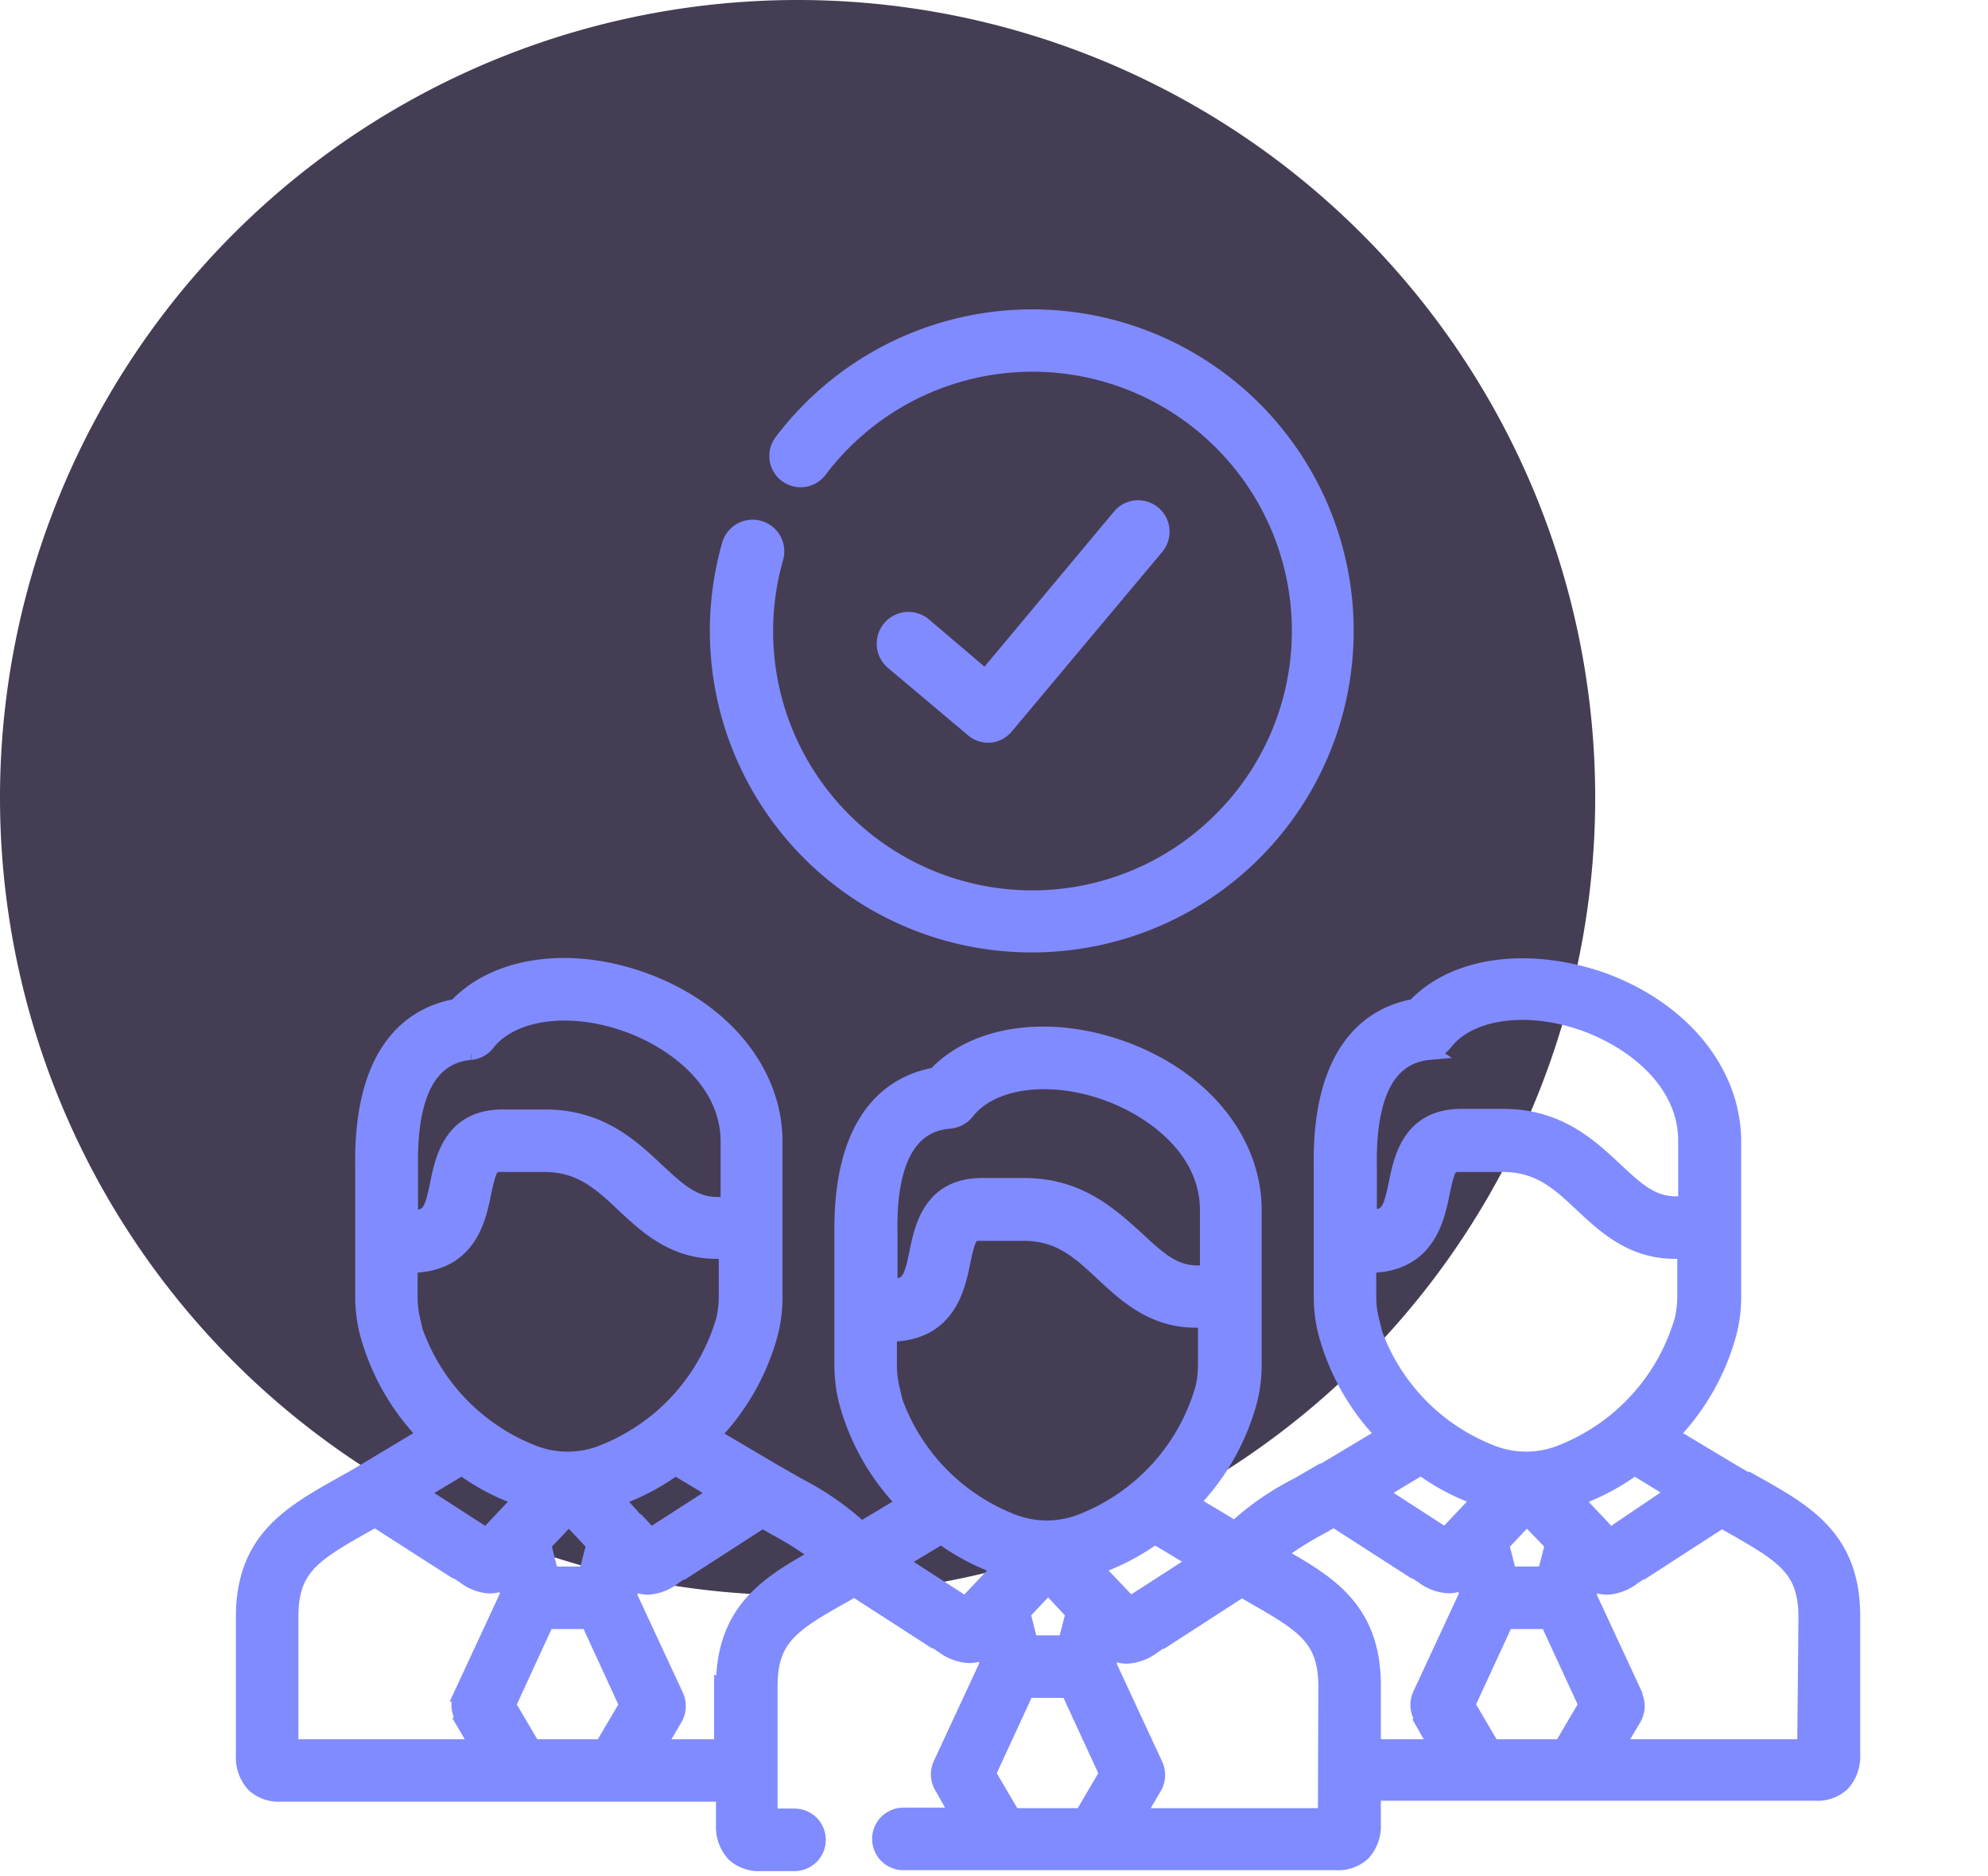 <svg id="Component_75_2" data-name="Component 75 2" xmlns="http://www.w3.org/2000/svg" viewBox="0 0 129.11 121.83"><defs><style>.cls-1{fill:#453d53;}.cls-2{fill:#808bff;stroke:#808bff;stroke-miterlimit:10;}</style></defs><title>Artboard 10 copy 12MM</title><path id="Path_3687" data-name="Path 3687" class="cls-1" d="M51.8,0A51.8,51.8,0,1,1,0,51.8H0A51.81,51.81,0,0,1,51.8,0Z"/><path class="cls-2" d="M63.19,47.37a1.51,1.51,0,0,0,1,.36h.13a1.56,1.56,0,0,0,1-.54l9.77-11.66a1.53,1.53,0,0,0-2.35-2L64,44l-4-3.4A1.53,1.53,0,1,0,58,43Zm0,0"/><path class="cls-2" d="M67.06,61.35A20.38,20.38,0,1,0,50.77,28.69a1.53,1.53,0,0,0,2.45,1.84,17.34,17.34,0,0,1,26.1-1.81,17.31,17.31,0,0,1,0,24.5,17.33,17.33,0,0,1-28.94-17,1.53,1.53,0,1,0-3-.83A20.38,20.38,0,0,0,67.06,61.35Zm0,0"/><path class="cls-2" d="M114.09,96.49l-1.57-.91-4-2.4a15.09,15.09,0,0,0,3.81-6.79,9.35,9.35,0,0,0,.25-2.12V74.14c0-4.61-3.47-8.77-8.83-10.6C99,62,94.38,62.69,91.87,65.37c-2.57.45-6.17,2.49-6.05,10.39v8.51a9.79,9.79,0,0,0,.25,2.11,15.12,15.12,0,0,0,3.81,6.8l-3.94,2.36-.08,0-1.55.9a18,18,0,0,0-4.11,2.84l-2.82-1.69a15.11,15.11,0,0,0,3.81-6.78,9.8,9.8,0,0,0,.25-2.12V84.23h0V78.6C81.44,74,78,69.84,72.61,68c-4.7-1.59-9.36-.86-11.86,1.82-2.58.45-6.18,2.49-6.06,10.39v8.52a9.75,9.75,0,0,0,.25,2.12,15.11,15.11,0,0,0,3.81,6.78l-2.82,1.69a18.24,18.24,0,0,0-4.1-2.85c-.51-.29-1-.58-1.57-.9l0,0h0l-4-2.36a15.09,15.09,0,0,0,3.81-6.79,9.66,9.66,0,0,0,.25-2.12V74.14c0-4.61-3.47-8.77-8.83-10.59-4.7-1.6-9.36-.86-11.87,1.82-2.57.45-6.17,2.49-6.05,10.38v8.52a9.66,9.66,0,0,0,.25,2.12,15.14,15.14,0,0,0,3.81,6.79l-4,2.4c-.53.32-1.06.61-1.57.9C18.85,98.3,15.82,100,15.82,105v9a2.61,2.61,0,0,0,.67,1.89,2.38,2.38,0,0,0,1.77.61H47v2a2.62,2.62,0,0,0,.67,1.9,2.4,2.4,0,0,0,1.77.61H51.6a1.53,1.53,0,1,0,0-3.06H50v-8.43c0-3.1,1.35-4,4.68-5.87l.16-.09.64-.37,2.56,1.65,2.63,1.7.07,0,.5.33a3.09,3.09,0,0,0,1.67.63,2,2,0,0,0,1-.25l.21.82-3,6.46v0a1.57,1.57,0,0,0,.11,1.58l1,1.78H58.67a1.53,1.53,0,0,0,0,3.06H86.74a2.38,2.38,0,0,0,1.77-.61,2.62,2.62,0,0,0,.67-1.9v-2h28.7a2.36,2.36,0,0,0,1.76-.61,2.61,2.61,0,0,0,.67-1.89v-9c0-5-3-6.72-6.22-8.53Zm-67.51.45-3.9,2.51c-.16.1-.3.19-.42.28l-.84-.89-.05,0L40,97.32l.46-.17a14.28,14.28,0,0,0,3.4-1.85Zm-16-28.61a1.53,1.53,0,0,0,1.07-.59c1.56-2,5.21-2.55,8.89-1.29,3.12,1.06,6.76,3.71,6.76,7.69v4.09H46.6c-1.51,0-2.48-.84-3.94-2.21C41,74.47,39,72.55,35.39,72.55H32.65c-3.33,0-3.89,2.71-4.22,4.32-.38,1.86-.56,2.23-1.78,2.23h0V75.7c-.07-4.65,1.24-7.13,3.91-7.37ZM26.79,85.7a6.49,6.49,0,0,1-.17-1.43V82.16h0c3.82,0,4.44-3,4.78-4.67.39-1.88.54-1.88,1.22-1.88h2.74c2.35,0,3.66,1.22,5.17,2.64s3.25,3,6,3h.65v3a6.65,6.65,0,0,1-.17,1.44,13.2,13.2,0,0,1-7.71,8.58,6.18,6.18,0,0,1-4.87,0,13.22,13.22,0,0,1-7.71-8.59Zm11.79,14.59-.5,1.94h-2.3l-.49-1.93,1.65-1.75ZM30,95.3a14.28,14.28,0,0,0,3.4,1.85l.46.17-2.27,2.41-.44-.28-3.89-2.51Zm0,16.35,1.06,1.8H18.88V105c0-3.1,1.35-4,4.68-5.88l.8-.45L29.55,102l.06,0,.5.32a3,3,0,0,0,1.68.66,2.09,2.09,0,0,0,1-.26l.2.82-3,6.46a1.57,1.57,0,0,0,.08,1.57Zm9.11,1.8h-4.5l-1.61-2.73,2.5-5.43h2.72l2.5,5.43Zm7.77-4v4H42.73l1.06-1.8a1.6,1.6,0,0,0,.08-1.57l-3-6.46.22-.83a2,2,0,0,0,1,.27,3.07,3.07,0,0,0,1.69-.66,4.61,4.61,0,0,1,.49-.32l.06,0,5.19-3.35.8.46A21.31,21.31,0,0,1,53.17,101C50,102.77,47,104.49,47,109.49Zm61.89-12.55L105,99.45l-.44.28-.83-.89-.06-.06-1.38-1.46.46-.16a14.69,14.69,0,0,0,3.4-1.86Zm-16-28.61a1.53,1.53,0,0,0,1.08-.59c1.55-2,5.2-2.55,8.88-1.3,3.12,1.07,6.76,3.72,6.76,7.7v4.09h-.65c-1.51,0-2.48-.84-3.94-2.21-1.65-1.55-3.7-3.47-7.27-3.47H94.91c-3.33,0-3.89,2.71-4.22,4.33-.38,1.85-.56,2.22-1.77,2.22h0V75.71c-.07-4.66,1.24-7.14,3.91-7.38ZM89.06,85.7a6.15,6.15,0,0,1-.18-1.43V82.16h0c3.81,0,4.43-3,4.77-4.67.38-1.88.54-1.88,1.22-1.88h2.74c2.36,0,3.66,1.22,5.17,2.64s3.25,3,6,3h.65v3a6.87,6.87,0,0,1-.17,1.44,13.19,13.19,0,0,1-7.72,8.58,6.13,6.13,0,0,1-4.85,0,13.14,13.14,0,0,1-7.71-8.59Zm11.78,14.59-.5,1.94H98l-.49-1.93,1.65-1.75Zm-8.55-5a14.28,14.28,0,0,0,3.4,1.85l.46.17-2.27,2.4-.44-.27-3.88-2.51Zm-14.58,6.11-3.89,2.51-.43.27-2.28-2.4.46-.16A15,15,0,0,0,75,99.77Zm-16-28.61a1.57,1.57,0,0,0,1.08-.59c1.55-2,5.2-2.55,8.88-1.3,3.12,1.06,6.76,3.71,6.76,7.69v3.9h0v.19h-.65c-1.51,0-2.48-.84-3.94-2.21C72.14,78.94,70.09,77,66.52,77H63.78c-3.33,0-3.89,2.71-4.22,4.33-.38,1.85-.56,2.22-1.77,2.22h0v-3.4C57.68,75.51,59,73,61.66,72.8ZM57.93,90.19a6.59,6.59,0,0,1-.18-1.45V86.63h0c3.81,0,4.43-3,4.77-4.67.38-1.88.55-1.88,1.22-1.88h2.74c2.36,0,3.66,1.23,5.17,2.64s3.25,3,6,3h.65v3a6.56,6.56,0,0,1-.17,1.43,13.19,13.19,0,0,1-7.71,8.59,6.18,6.18,0,0,1-4.87,0,13.19,13.19,0,0,1-7.7-8.57Zm11.78,14.57-.5,1.94h-2.3l-.49-1.94L68.07,103Zm-7-.57-.43-.27-3.88-2.51,2.73-1.64a14.55,14.55,0,0,0,3.41,1.86l.45.15Zm7.57,13.73h-4.5l-1.61-2.74,2.5-5.42h2.72l2.5,5.42Zm15.81,0H73.86l1.06-1.8a1.58,1.58,0,0,0,.08-1.56v0l-3-6.46.21-.82a2,2,0,0,0,1,.26,3.1,3.1,0,0,0,1.68-.64l.5-.33.07,0,5.18-3.35.64.36.17.1c3.32,1.89,4.67,2.78,4.67,5.87Zm6.23-6.24,1,1.77H89.18v-4c0-5-3-6.72-6.22-8.53h0a22.45,22.45,0,0,1,2.86-1.8l.8-.46L91.81,102l.06,0,.5.32a3.05,3.05,0,0,0,1.69.65,2,2,0,0,0,1-.26l.21.83-3,6.46h0a1.58,1.58,0,0,0,.1,1.6Zm9.09,1.77h-4.5l-1.61-2.74,2.5-5.42h2.72l2.5,5.42Zm15.81,0H105l1.06-1.8a1.56,1.56,0,0,0,.12-1.48.36.36,0,0,0,0-.09l-3-6.46.21-.83a2,2,0,0,0,1,.27,3.07,3.07,0,0,0,1.69-.66l.49-.32.07,0,5.18-3.35.81.46c3.32,1.89,4.67,2.77,4.67,5.87Zm0,0"/></svg>